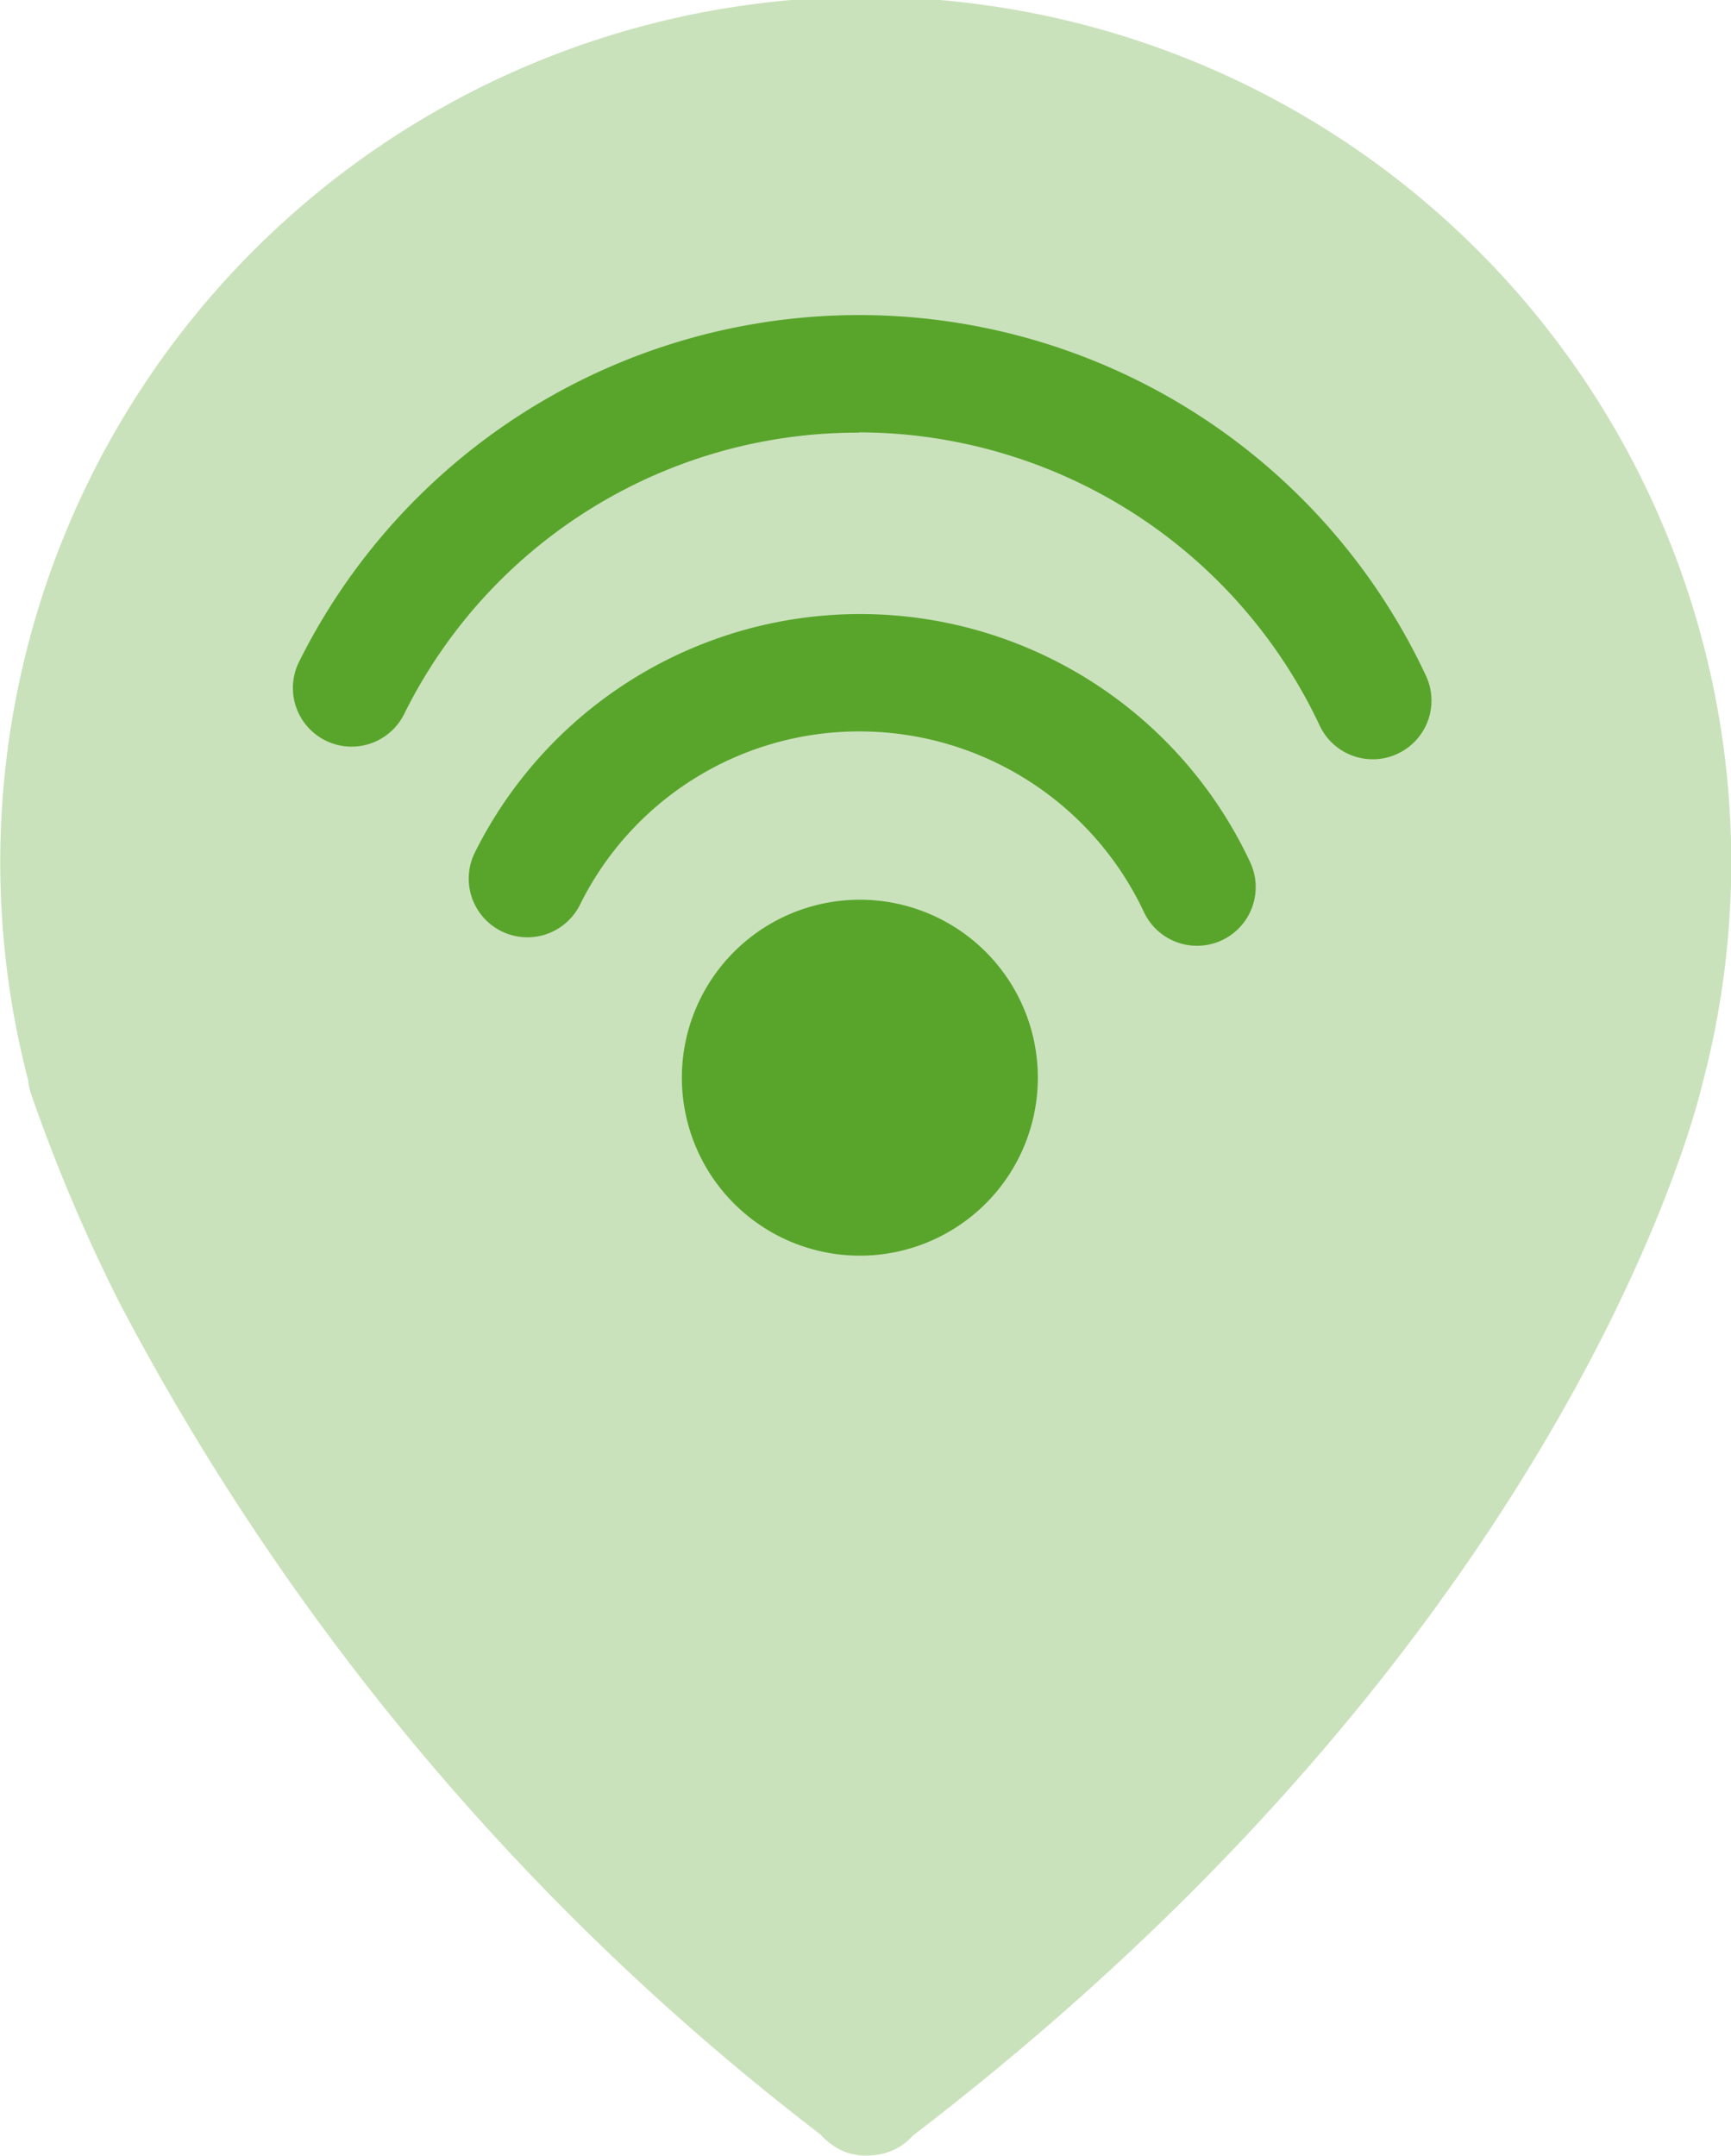 <svg xmlns="http://www.w3.org/2000/svg" id="Group_2638" data-name="Group 2638" width="24.848" height="30.946" viewBox="0 0 24.848 30.946"><ellipse id="Ellipse_369" data-name="Ellipse 369" cx="8.856" cy="8.856" rx="8.856" ry="8.856" transform="translate(3.633 2.848)" fill="#59a52c"></ellipse><g id="wifi-zone-marker" transform="translate(0)"><g id="Group_2637" data-name="Group 2637"><path id="Path_13762" data-name="Path 13762" d="M27.654,18.688A36.249,36.249,0,0,0,37.729,30.646a.921.921,0,0,0,.281.216.81.81,0,0,0,.341.083H38.4a.911.911,0,0,0,.389-.089.8.8,0,0,0,.256-.194c9.427-7.219,11.265-14.786,11.333-15.082a12.424,12.424,0,1,0-24.027-.069.877.877,0,0,0,.046.208A24.459,24.459,0,0,0,27.654,18.688ZM38.293,10.5a4.469,4.469,0,0,0-4.022,2.489.842.842,0,0,1-1.508-.752,6.18,6.18,0,0,1,11.129.141.842.842,0,0,1-1.526.714A4.513,4.513,0,0,0,38.293,10.5Zm2.551,4.971a2.555,2.555,0,1,1-2.556-2.555A2.555,2.555,0,0,1,40.844,15.467Zm-2.566-9.26a7.261,7.261,0,0,0-6.531,4.041.842.842,0,0,1-1.508-.752A8.982,8.982,0,0,1,46.415,9.7a.842.842,0,0,1-.406,1.12.831.831,0,0,1-.356.08.842.842,0,0,1-.764-.485A7.324,7.324,0,0,0,38.278,6.207Z" transform="translate(-25.946)" fill="#cae2bc"></path></g></g></svg>